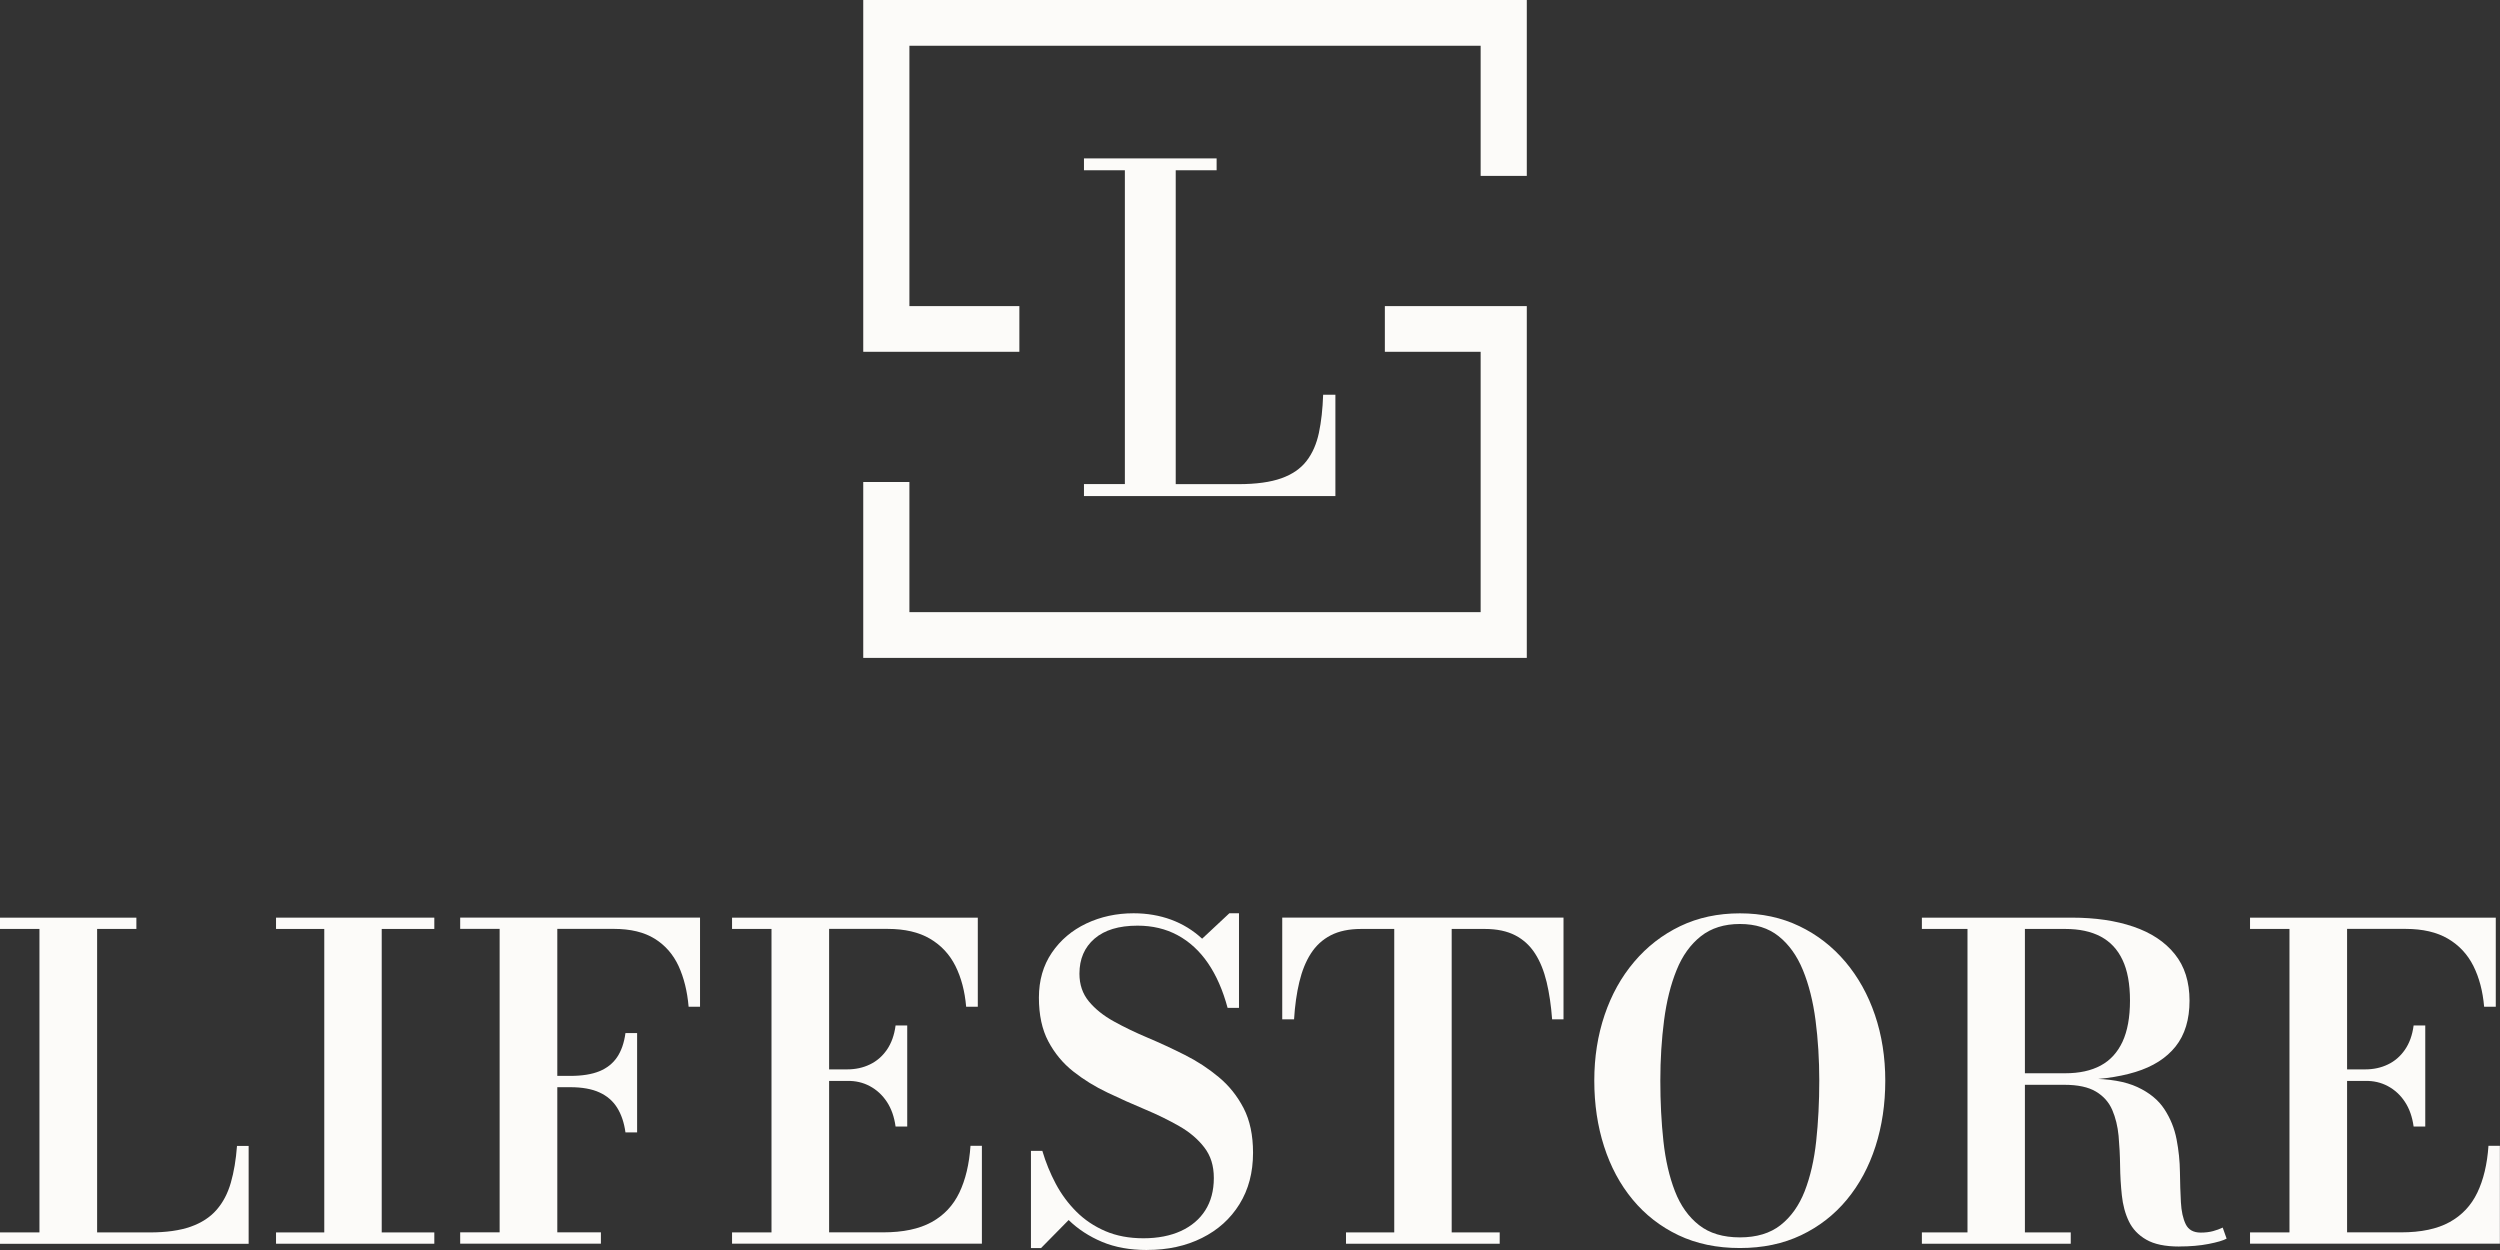 <svg width="190" height="95" viewBox="0 0 190 95" fill="none" xmlns="http://www.w3.org/2000/svg">
<rect x="0" y="0" width="190" height="95" fill="#333333" stroke="none"/>
<g clip-path="url(#clip0_268_302)">
<path d="M82.382 37.7V36.791H85.49V12.941H82.382V12.036H92.463V12.941H89.355V36.795H94.136C95.47 36.795 96.552 36.645 97.382 36.35C98.212 36.055 98.849 35.614 99.298 35.032C99.748 34.45 100.059 33.736 100.238 32.891C100.417 32.045 100.522 31.082 100.559 30H101.49V37.7H82.382Z" fill="#FCFBF9"/>
<path d="M116.036 23.264V50H65.607V36.632H69.115V46.523H112.529V26.736H105.249V23.264H116.036Z" fill="#FCFBF9"/>
<path d="M116.036 0V13.368H112.529V3.477H69.115V23.264H77.472V26.736H65.607V0H116.036Z" fill="#FCFBF9"/>
<path d="M0 94.523V93.664H2.998V70.6H0V69.741H10.365V70.6H7.381V93.664H11.379C12.635 93.664 13.671 93.518 14.496 93.227C15.316 92.936 15.972 92.509 16.462 91.945C16.953 91.382 17.311 90.695 17.544 89.882C17.778 89.068 17.934 88.136 18.012 87.091H18.897V94.527H0V94.523Z" fill="#FCFBF9"/>
<path d="M20.978 94.523V93.664H24.645V70.6H20.978V69.741H33.008V70.6H29.01V93.664H33.008V94.523H20.978Z" fill="#FCFBF9"/>
<path d="M53.202 69.741V76.514H52.335C52.234 75.336 51.978 74.305 51.57 73.414C51.157 72.527 50.552 71.836 49.754 71.341C48.956 70.845 47.92 70.595 46.655 70.595H42.355V93.659H45.669V94.518H34.974V93.659H37.972V70.595H34.974V69.736H53.202V69.741ZM47.535 86.064C47.434 85.327 47.224 84.7 46.903 84.186C46.582 83.673 46.133 83.286 45.555 83.023C44.977 82.759 44.239 82.627 43.341 82.627H41.158V81.768H43.341C44.239 81.768 44.977 81.65 45.555 81.414C46.133 81.177 46.582 80.818 46.903 80.341C47.224 79.864 47.434 79.254 47.535 78.514H48.42V86.064H47.535Z" fill="#FCFBF9"/>
<path d="M55.636 94.523V93.664H58.634V70.6H55.636V69.741H74.313V76.514H73.428C73.327 75.336 73.057 74.305 72.612 73.414C72.167 72.527 71.521 71.836 70.677 71.341C69.834 70.846 68.761 70.596 67.464 70.596H63.012V93.659H67.111C68.633 93.659 69.861 93.4 70.801 92.882C71.741 92.364 72.442 91.618 72.91 90.641C73.377 89.664 73.662 88.482 73.758 87.082H74.624V94.518H55.631L55.636 94.523ZM68.064 85.618C67.963 84.882 67.743 84.254 67.4 83.736C67.056 83.218 66.625 82.823 66.107 82.546C65.589 82.268 65.016 82.136 64.383 82.15H62.398V81.273H64.383C65.016 81.273 65.589 81.15 66.107 80.9C66.625 80.654 67.056 80.282 67.4 79.786C67.743 79.291 67.968 78.673 68.064 77.936H68.949V85.618H68.064Z" fill="#FCFBF9"/>
<path d="M87.181 95C85.879 95 84.742 94.796 83.757 94.382C82.775 93.968 81.927 93.414 81.217 92.723L79.117 94.855H78.352V87.468H79.218C79.475 88.336 79.814 89.168 80.236 89.964C80.657 90.754 81.18 91.464 81.804 92.086C82.427 92.709 83.161 93.2 84.004 93.564C84.848 93.927 85.815 94.109 86.901 94.109C87.988 94.109 88.951 93.923 89.753 93.555C90.551 93.186 91.169 92.664 91.6 91.986C92.031 91.309 92.251 90.491 92.251 89.532C92.251 88.573 92.008 87.832 91.527 87.204C91.046 86.577 90.409 86.036 89.62 85.586C88.832 85.136 87.965 84.709 87.021 84.314C86.076 83.918 85.127 83.496 84.178 83.041C83.229 82.591 82.358 82.055 81.57 81.432C80.781 80.809 80.149 80.046 79.672 79.145C79.195 78.246 78.957 77.136 78.957 75.823C78.957 74.509 79.282 73.377 79.938 72.409C80.593 71.445 81.469 70.704 82.56 70.186C83.656 69.668 84.852 69.409 86.15 69.409C87.172 69.409 88.126 69.573 89.006 69.895C89.891 70.223 90.674 70.704 91.362 71.341L93.43 69.409H94.163V76.596H93.297C92.939 75.264 92.444 74.132 91.807 73.2C91.169 72.268 90.399 71.564 89.501 71.077C88.602 70.591 87.585 70.35 86.452 70.35C85.031 70.35 83.94 70.682 83.179 71.341C82.418 72 82.037 72.886 82.037 74C82.037 74.827 82.276 75.527 82.753 76.105C83.229 76.682 83.862 77.191 84.646 77.623C85.43 78.059 86.292 78.473 87.227 78.868C88.167 79.264 89.102 79.7 90.042 80.173C90.982 80.645 91.843 81.209 92.623 81.859C93.407 82.509 94.035 83.295 94.516 84.223C94.993 85.15 95.231 86.277 95.231 87.609C95.231 89.109 94.888 90.409 94.2 91.518C93.512 92.627 92.563 93.482 91.348 94.086C90.138 94.691 88.749 94.996 87.181 94.996V95Z" fill="#FCFBF9"/>
<path d="M102.296 94.523V93.664H105.963V70.6H103.447C102.525 70.6 101.75 70.764 101.131 71.086C100.508 71.409 100.008 71.873 99.623 72.473C99.238 73.073 98.949 73.795 98.748 74.636C98.546 75.477 98.413 76.423 98.349 77.468H97.45V69.736H118.827V77.468H117.961C117.883 76.423 117.745 75.477 117.544 74.636C117.342 73.795 117.053 73.073 116.668 72.473C116.283 71.873 115.783 71.409 115.16 71.086C114.536 70.764 113.766 70.6 112.845 70.6H110.328V93.664H113.977V94.523H102.296Z" fill="#FCFBF9"/>
<path d="M132.232 94.85C130.49 94.85 128.931 94.527 127.565 93.877C126.199 93.227 125.039 92.323 124.081 91.168C123.123 90.014 122.403 88.664 121.908 87.123C121.413 85.582 121.166 83.918 121.166 82.132C121.166 80.346 121.427 78.686 121.949 77.141C122.472 75.596 123.219 74.25 124.2 73.095C125.177 71.941 126.346 71.036 127.698 70.386C129.055 69.736 130.564 69.414 132.232 69.414C133.901 69.414 135.391 69.736 136.748 70.386C138.105 71.036 139.269 71.941 140.246 73.095C141.222 74.25 141.974 75.6 142.497 77.141C143.019 78.682 143.281 80.346 143.281 82.132C143.281 83.918 143.033 85.582 142.538 87.123C142.043 88.664 141.319 90.014 140.365 91.168C139.411 92.323 138.247 93.227 136.881 93.877C135.515 94.527 133.965 94.85 132.232 94.85ZM132.232 94.041C133.498 94.041 134.529 93.732 135.322 93.109C136.115 92.486 136.725 91.627 137.156 90.532C137.582 89.436 137.876 88.168 138.031 86.723C138.187 85.282 138.265 83.75 138.265 82.132C138.265 80.514 138.169 78.982 137.981 77.541C137.793 76.1 137.472 74.827 137.023 73.732C136.574 72.636 135.959 71.777 135.18 71.154C134.401 70.532 133.42 70.223 132.232 70.223C131.045 70.223 130.055 70.532 129.266 71.154C128.478 71.777 127.859 72.636 127.419 73.732C126.974 74.827 126.658 76.095 126.47 77.541C126.282 78.982 126.185 80.514 126.185 82.132C126.185 83.75 126.263 85.282 126.419 86.723C126.575 88.164 126.869 89.436 127.295 90.532C127.721 91.627 128.331 92.486 129.129 93.109C129.922 93.732 130.958 94.041 132.237 94.041H132.232Z" fill="#FCFBF9"/>
<path d="M152.078 82.082V81.568H156.96C158.028 81.568 158.922 81.373 159.651 80.982C160.38 80.591 160.93 79.986 161.311 79.173C161.687 78.359 161.879 77.318 161.879 76.05C161.879 74.782 161.691 73.75 161.311 72.954C160.935 72.154 160.38 71.564 159.651 71.177C158.922 70.791 158.028 70.6 156.96 70.6H146.063V69.741H157.46C159.239 69.741 160.797 69.968 162.14 70.427C163.484 70.886 164.533 71.577 165.281 72.509C166.033 73.441 166.404 74.623 166.404 76.055C166.404 77.486 166.051 78.645 165.345 79.532C164.639 80.418 163.621 81.064 162.287 81.473C160.953 81.882 159.344 82.086 157.455 82.086H152.073L152.078 82.082ZM146.063 94.523V93.664H157.377V94.523H146.063ZM149.529 94.041V70.268H153.893V94.041H149.529ZM165.625 94.736C164.556 94.736 163.722 94.564 163.117 94.214C162.512 93.868 162.072 93.4 161.792 92.818C161.512 92.236 161.338 91.577 161.26 90.846C161.182 90.114 161.136 89.359 161.127 88.582C161.118 87.805 161.077 87.055 161.013 86.327C160.944 85.6 160.783 84.941 160.531 84.355C160.275 83.764 159.862 83.3 159.289 82.959C158.716 82.618 157.918 82.445 156.896 82.445H152.082V81.982H158.762C160.307 81.982 161.535 82.195 162.443 82.618C163.355 83.041 164.038 83.6 164.492 84.296C164.946 84.991 165.258 85.75 165.418 86.582C165.579 87.414 165.666 88.246 165.675 89.077C165.684 89.909 165.712 90.673 165.748 91.364C165.785 92.059 165.909 92.618 166.115 93.041C166.321 93.464 166.702 93.677 167.257 93.677C167.6 93.677 167.908 93.641 168.183 93.568C168.453 93.496 168.701 93.404 168.925 93.296L169.223 94.136C168.957 94.282 168.499 94.414 167.848 94.541C167.197 94.668 166.459 94.732 165.625 94.732V94.736Z" fill="#FCFBF9"/>
<path d="M171.002 94.523V93.664H174V70.6H171.002V69.741H189.679V76.514H188.794C188.693 75.336 188.423 74.305 187.978 73.414C187.533 72.527 186.887 71.836 186.044 71.341C185.2 70.846 184.127 70.596 182.83 70.596H178.378V93.659H182.477C183.999 93.659 185.228 93.4 186.167 92.882C187.107 92.364 187.809 91.618 188.276 90.641C188.744 89.664 189.028 88.482 189.124 87.082H189.991V94.518H170.998L171.002 94.523ZM183.435 85.618C183.334 84.882 183.114 84.254 182.77 83.736C182.426 83.218 181.996 82.823 181.477 82.546C180.959 82.268 180.386 82.136 179.754 82.15H177.769V81.273H179.754C180.386 81.273 180.959 81.15 181.477 80.9C181.996 80.654 182.426 80.282 182.77 79.786C183.114 79.291 183.339 78.673 183.435 77.936H184.32V85.618H183.435Z" fill="#FCFBF9"/>
</g>
<defs>
<clipPath id="clip0_268_302">
<rect width="190" height="95" fill="white"/>
</clipPath>
</defs>
</svg>
